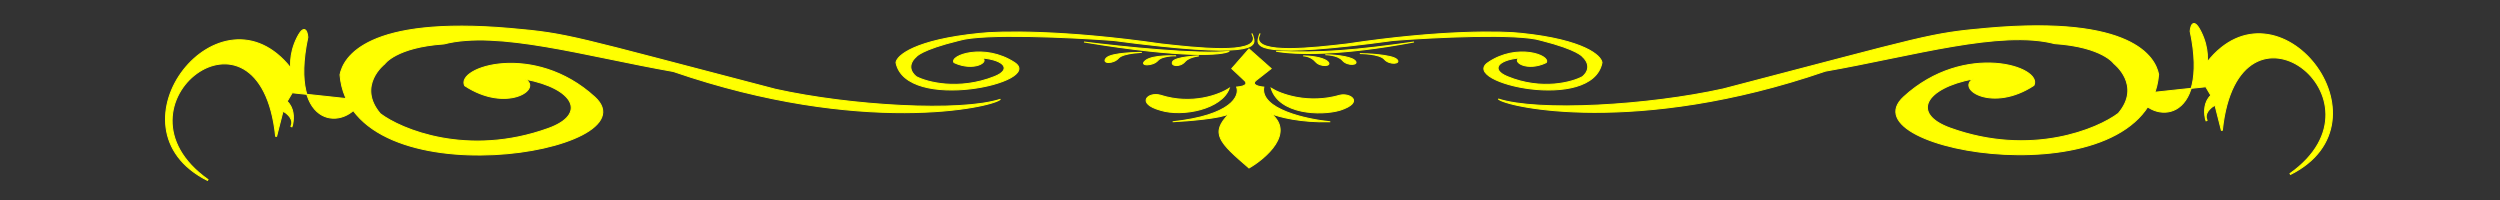 <svg width="1250" height="100" viewBox="0 0 1250 100" fill="none" xmlns="http://www.w3.org/2000/svg">
<rect x="0" y="0" width="1250" height="100" fill="#333333" stroke="none"/>
<g clip-path="url(#clip0_16_5)">
<path d="M671.291 30.248C673.754 33.138 679.911 32.56 677.448 30.248C674.985 27.936 665.545 27.358 662.672 27.358C662.672 27.358 668.828 27.358 671.291 30.248Z" fill="#FFFF00"/>
<path d="M692.224 29.67C694.687 32.56 700.843 31.982 698.381 29.67C695.918 27.358 682.784 26.78 679.911 26.78C679.911 26.78 689.761 26.78 692.224 29.67Z" fill="#FFFF00"/>
<path d="M572.784 30.248C569.09 33.138 576.478 33.138 578.94 30.248C581.403 27.358 590.433 27.936 587.56 27.936C587.56 27.936 576.478 27.358 572.784 30.248Z" fill="#FFFF00"/>
<path d="M553.082 29.092C550.619 31.982 556.776 31.982 559.239 29.092C561.701 26.202 573.194 26.202 570.321 26.202C570.321 26.202 555.545 26.202 553.082 29.092Z" fill="#FFFF00"/>
<path d="M624.5 24.468L615.881 34.294L622.037 40.073C623.269 41.037 624.254 43.079 618.343 43.541C619.985 47.972 615.881 57.644 586.328 60.881C594.127 60.495 610.709 59.147 614.649 56.835C604.799 66.661 609.724 71.284 624.5 84C633.119 78.991 647.403 66.545 635.582 56.835C639.276 58.376 650.358 61.343 665.134 60.881C653.231 59.725 629.918 54.639 631.888 43.541C629.425 43.349 625.239 42.385 628.194 40.073L635.582 34.294L624.5 24.468Z" fill="#FFFF00"/>
<path d="M670.06 47.587C674.985 46.431 682.373 51.055 670.06 55.101C660.209 57.991 639.522 57.066 635.582 44.119C640.508 47.202 654.299 52.211 670.06 47.587Z" fill="#FFFF00"/>
<path d="M580.172 47.587C574.015 45.853 567.858 51.633 580.172 55.101C591.254 58.569 610.955 54.593 614.649 44.119C609.724 47.395 595.933 52.673 580.172 47.587Z" fill="#FFFF00"/>
<path d="M592.485 30.826C590.022 33.716 585.097 33.138 586.328 30.826C587.56 28.514 598.642 27.936 598.642 27.936C601.515 27.936 594.948 27.936 592.485 30.826Z" fill="#FFFF00"/>
<path d="M663.903 30.826C666.366 33.138 660.209 33.716 657.746 30.826C655.284 27.936 651.59 27.936 651.59 27.936C654.463 27.936 661.44 28.514 663.903 30.826Z" fill="#FFFF00"/>
<path d="M638.045 25.624C647.896 27.358 670.214 27.936 707 21C678.679 25.046 660.209 26.78 638.045 25.624Z" fill="#FFFF00"/>
<path d="M614.649 25.624C611.366 27.55 592.239 29.323 542 21C560.06 23.312 599.873 27.473 614.649 25.624Z" fill="#FFFF00"/>
<path d="M671.291 30.248C673.754 33.138 679.911 32.56 677.448 30.248C674.985 27.936 665.545 27.358 662.672 27.358C662.672 27.358 668.828 27.358 671.291 30.248Z" stroke="#FFFF00" stroke-width="0.5" stroke-linecap="round"/>
<path d="M692.224 29.67C694.687 32.56 700.843 31.982 698.381 29.67C695.918 27.358 682.784 26.78 679.911 26.78C679.911 26.78 689.761 26.78 692.224 29.67Z" stroke="#FFFF00" stroke-width="0.5" stroke-linecap="round"/>
<path d="M572.784 30.248C569.09 33.138 576.478 33.138 578.94 30.248C581.403 27.358 590.433 27.936 587.56 27.936C587.56 27.936 576.478 27.358 572.784 30.248Z" stroke="#FFFF00" stroke-width="0.5" stroke-linecap="round"/>
<path d="M553.082 29.092C550.619 31.982 556.776 31.982 559.239 29.092C561.701 26.202 573.194 26.202 570.321 26.202C570.321 26.202 555.545 26.202 553.082 29.092Z" stroke="#FFFF00" stroke-width="0.5" stroke-linecap="round"/>
<path d="M624.5 24.468L615.881 34.294L622.037 40.073C623.269 41.037 624.254 43.079 618.343 43.541C619.985 47.972 615.881 57.644 586.328 60.881C594.127 60.495 610.709 59.147 614.649 56.835C604.799 66.661 609.724 71.284 624.5 84C633.119 78.991 647.403 66.545 635.582 56.835C639.276 58.376 650.358 61.343 665.134 60.881C653.231 59.725 629.918 54.639 631.888 43.541C629.425 43.349 625.239 42.385 628.194 40.073L635.582 34.294L624.5 24.468Z" stroke="#FFFF00" stroke-width="0.5" stroke-linecap="round"/>
<path d="M670.06 47.587C674.985 46.431 682.373 51.055 670.06 55.101C660.209 57.991 639.522 57.066 635.582 44.119C640.508 47.202 654.299 52.211 670.06 47.587Z" stroke="#FFFF00" stroke-width="0.5" stroke-linecap="round"/>
<path d="M580.172 47.587C574.015 45.853 567.858 51.633 580.172 55.101C591.254 58.569 610.955 54.593 614.649 44.119C609.724 47.395 595.933 52.673 580.172 47.587Z" stroke="#FFFF00" stroke-width="0.5" stroke-linecap="round"/>
<path d="M592.485 30.826C590.022 33.716 585.097 33.138 586.328 30.826C587.56 28.514 598.642 27.936 598.642 27.936C601.515 27.936 594.948 27.936 592.485 30.826Z" stroke="#FFFF00" stroke-width="0.5" stroke-linecap="round"/>
<path d="M663.903 30.826C666.366 33.138 660.209 33.716 657.746 30.826C655.284 27.936 651.59 27.936 651.59 27.936C654.463 27.936 661.44 28.514 663.903 30.826Z" stroke="#FFFF00" stroke-width="0.5" stroke-linecap="round"/>
<path d="M638.045 25.624C647.896 27.358 670.214 27.936 707 21C678.679 25.046 660.209 26.78 638.045 25.624Z" stroke="#FFFF00" stroke-width="0.5" stroke-linecap="round"/>
<path d="M614.649 25.624C611.366 27.55 592.239 29.323 542 21C560.06 23.312 599.873 27.473 614.649 25.624Z" stroke="#FFFF00" stroke-width="0.5" stroke-linecap="round"/>
<path d="M630.038 16.713C629.837 17.342 629.536 18.03 629.31 18.734C629.394 18.123 629.631 17.451 630.038 16.713Z" fill="#FFFF00"/>
<path d="M773.113 31.302C763.413 35.97 755.733 30.718 759.775 28.968C748.863 29.94 745.225 34.803 753.713 38.305C771.094 45.475 786.45 41.028 791.3 38.305C797.12 33.169 791.3 28.384 791.3 28.384C791.3 28.384 789.118 24.883 770.688 20.215C759.048 16.529 716.529 18.679 696.725 20.215C629.832 29.413 627.717 23.694 629.31 18.734C628.143 27.239 656.72 23.961 673.688 21.965C720.248 14.963 751.288 15.546 760.988 16.713C792.028 19.981 800.596 27.801 801 31.302C796.15 56.395 729.463 41.222 744.013 31.302C758.599 21.357 775.538 27.801 773.113 31.302Z" fill="#FFFF00"/>
<path d="M629.31 18.734C627.717 23.694 629.832 29.413 696.725 20.215C716.529 18.679 759.048 16.529 770.688 20.215C789.118 24.883 791.3 28.384 791.3 28.384C791.3 28.384 797.12 33.169 791.3 38.305C786.45 41.028 771.094 45.475 753.713 38.305C745.225 34.803 748.863 29.94 759.775 28.968C755.733 30.718 763.413 35.97 773.113 31.302C775.538 27.801 758.599 21.357 744.013 31.302C729.463 41.222 796.15 56.395 801 31.302C800.596 27.801 792.028 19.981 760.988 16.713C751.288 15.546 720.248 14.963 673.688 21.965C656.72 23.961 628.143 27.239 629.31 18.734ZM629.31 18.734C629.536 18.03 629.837 17.342 630.038 16.713C629.631 17.451 629.394 18.123 629.31 18.734Z" stroke="#FFFF00" stroke-width="0.5" stroke-linecap="round"/>
<path d="M1016.96 42.686C996.305 56.294 977.985 44.621 986.636 39.439C962.455 44.013 955.391 56.924 975.133 64.047C1015.56 78.636 1048.92 64.476 1059.16 56.696C1071.04 42.675 1056.98 31.809 1056.98 31.809C1056.98 31.809 1051.33 23.453 1027.31 21.813C1000.48 14.845 956.596 27.86 912.662 35.585C818.232 68.03 753.011 53.426 749.118 49.485C768.972 55.997 824.053 52.809 861.547 44.482C964.093 17.809 964.301 16.672 994.011 14.072C1065.96 7.777 1077.63 28.527 1079.31 37.232C1073.97 101.129 921.563 76.11 951.912 48.377C982.337 20.575 1021.62 33.428 1016.96 42.686Z" fill="#FFFF00" stroke="#FFFF00" stroke-width="0.5" stroke-linecap="round"/>
<path d="M232.349 42.843C253.008 56.452 271.328 44.779 262.677 39.596C286.858 44.17 293.922 57.081 274.18 64.205C233.751 78.793 200.398 64.633 190.154 56.853C178.27 42.833 192.331 31.967 192.331 31.967C192.331 31.967 197.979 23.61 222.007 21.971C248.837 15.002 292.717 28.017 336.652 35.742C431.081 68.187 496.302 53.583 500.195 49.642C480.341 56.155 425.26 52.966 387.767 44.64C285.22 17.966 285.012 16.829 255.302 14.23C183.351 7.935 171.678 28.685 170.006 37.389C175.341 101.286 327.75 76.267 297.402 48.535C266.976 20.732 227.696 33.586 232.349 42.843Z" fill="#FFFF00" stroke="#FFFF00" stroke-width="0.5" stroke-linecap="round"/>
<path d="M625.92 16.713C626.129 17.342 626.442 18.03 626.677 18.734C626.59 18.123 626.343 17.451 625.92 16.713Z" fill="#FFFF00"/>
<path d="M477.022 31.302C487.117 35.97 495.109 30.718 490.903 28.968C502.259 29.94 506.045 34.803 497.212 38.305C479.123 45.475 463.142 41.028 458.095 38.305C452.038 33.169 458.095 28.384 458.095 28.384C458.095 28.384 460.366 24.883 479.546 20.215C491.66 16.529 535.908 18.679 556.519 20.215C626.135 29.413 628.336 23.694 626.677 18.734C627.892 27.239 598.152 23.961 580.494 21.965C532.039 14.963 499.736 15.546 489.641 16.713C457.338 19.981 448.421 27.801 448 31.302C453.047 56.395 522.449 41.222 507.307 31.302C492.126 21.357 474.499 27.801 477.022 31.302Z" fill="#FFFF00"/>
<path d="M626.677 18.734C628.336 23.694 626.135 29.413 556.519 20.215C535.908 18.679 491.66 16.529 479.546 20.215C460.366 24.883 458.095 28.384 458.095 28.384C458.095 28.384 452.038 33.169 458.095 38.305C463.142 41.028 479.123 45.475 497.212 38.305C506.045 34.803 502.259 29.94 490.903 28.968C495.109 30.718 487.117 35.97 477.022 31.302C474.499 27.801 492.126 21.357 507.307 31.302C522.449 41.222 453.047 56.395 448 31.302C448.421 27.801 457.338 19.981 489.641 16.713C499.736 15.546 532.039 14.963 580.494 21.965C598.152 23.961 627.892 27.239 626.677 18.734ZM626.677 18.734C626.442 18.03 626.129 17.342 625.92 16.713C626.343 17.451 626.59 18.123 626.677 18.734Z" stroke="#FFFF00" stroke-width="0.5" stroke-linecap="round"/>
<path d="M1068.33 47.104C1070.08 47.182 1071.21 46.7 1071.81 45.763C1072.44 44.776 1072.41 43.372 1072.04 41.863C1071.29 38.828 1069.12 35.095 1067.35 32.589L1067.05 32.167L1066.91 32.663C1066.46 34.175 1066.18 35.645 1066.05 37.063L1066.05 37.069L1066.05 37.069C1065.94 38.241 1065.93 39.378 1066.01 40.475L1068.33 47.104ZM1068.33 47.104C1072.18 54.805 1081.19 58.396 1088.07 54.568C1095.06 50.678 1100.05 39.014 1095.09 15.696L1095.08 15.662L1095.09 15.628L1095.34 15.644C1095.09 15.628 1095.09 15.627 1095.09 15.627L1095.09 15.627L1095.09 15.626L1095.09 15.62L1095.09 15.601C1095.09 15.585 1095.09 15.561 1095.09 15.53C1095.1 15.469 1095.11 15.381 1095.12 15.273C1095.14 15.056 1095.18 14.756 1095.24 14.423C1095.36 13.768 1095.58 12.945 1095.95 12.393C1096.14 12.114 1096.39 11.876 1096.71 11.787C1097.05 11.695 1097.41 11.775 1097.78 12.019C1098.15 12.261 1098.55 12.674 1099 13.288C1099.44 13.905 1099.93 14.737 1100.48 15.831C1102.69 20.213 1103.45 24.219 1103.66 27.132C1103.76 28.588 1103.73 29.771 1103.67 30.592C1103.66 30.724 1103.65 30.846 1103.64 30.959C1112.38 19.913 1122.55 16.08 1132.12 17.016C1141.89 17.97 1151.01 23.882 1157.35 32.056C1163.69 40.23 1167.29 50.695 1165.98 60.789C1164.68 70.896 1158.46 80.594 1145.26 87.223L1145 86.796C1158.15 77.465 1163.06 66.743 1162.95 57.106C1162.84 47.458 1157.7 38.853 1150.68 33.76C1143.65 28.668 1134.78 27.109 1127.18 31.479C1119.58 35.853 1113.16 46.213 1111.18 65.139L1110.69 65.175L1107.49 52.59C1106.6 53.072 1105.51 53.851 1104.63 54.843C1103.66 55.939 1102.98 57.267 1103.1 58.727C1103.22 59.308 1103.36 59.819 1103.51 60.234L1103.04 60.42C1102.79 59.868 1102.65 59.326 1102.6 58.799C1101.99 55.792 1102 50.965 1105.42 47.679L1102.88 43.382L1068.33 47.104ZM1066.26 40.469C1066.44 42.788 1067.02 44.923 1067.92 46.825" fill="#FFFF00" stroke="#FFFF00" stroke-width="0.5"/>
<path d="M180.671 50.104C178.919 50.182 177.786 49.7 177.19 48.763C176.561 47.776 176.594 46.372 176.964 44.863C177.708 41.828 179.883 38.095 181.65 35.589L181.948 35.167L182.094 35.663C182.539 37.175 182.819 38.645 182.952 40.063L182.952 40.069L182.952 40.069C183.061 41.241 183.07 42.378 182.988 43.475L180.671 50.104ZM180.671 50.104C176.817 57.805 167.809 61.396 160.929 57.568C153.936 53.678 148.946 42.014 153.909 18.696L153.917 18.662L153.914 18.628L153.665 18.644C153.914 18.628 153.914 18.628 153.914 18.627L153.914 18.627L153.914 18.625L153.914 18.62L153.912 18.601C153.911 18.585 153.909 18.561 153.907 18.53C153.902 18.469 153.893 18.381 153.881 18.273C153.857 18.056 153.818 17.756 153.757 17.423C153.636 16.768 153.424 15.945 153.051 15.393C152.862 15.114 152.614 14.876 152.288 14.787C151.953 14.695 151.593 14.775 151.219 15.019C150.849 15.261 150.447 15.674 150.005 16.288C149.56 16.905 149.066 17.737 148.515 18.831C146.308 23.213 145.549 27.219 145.342 30.132C145.238 31.588 145.273 32.771 145.333 33.592C145.343 33.724 145.354 33.846 145.364 33.959C136.618 22.913 126.455 19.08 116.877 20.016C107.108 20.97 97.993 26.882 91.649 35.056C85.305 43.23 81.71 53.695 83.016 63.789C84.324 73.896 90.54 83.594 103.742 90.223L103.999 89.796C90.847 80.465 85.94 69.743 86.05 60.106C86.16 50.458 91.298 41.853 98.322 36.76C105.346 31.668 114.22 30.109 121.819 34.479C129.424 38.853 135.836 49.213 137.816 68.139L138.307 68.175L141.513 55.59C142.396 56.072 143.492 56.851 144.371 57.843C145.342 58.939 146.023 60.267 145.901 61.727C145.781 62.308 145.638 62.819 145.492 63.234L145.956 63.42C146.208 62.868 146.348 62.326 146.396 61.799C147.007 58.792 146.998 53.965 143.582 50.679L146.12 46.382L180.671 50.104ZM182.737 43.469C182.562 45.788 181.977 47.923 181.084 49.825" fill="#FFFF00" stroke="#FFFF00" stroke-width="0.5"/>
</g>
<defs>
<clipPath id="clip0_16_5">
<rect width="1250" height="100" fill="white"/>
</clipPath>
</defs>
</svg>
